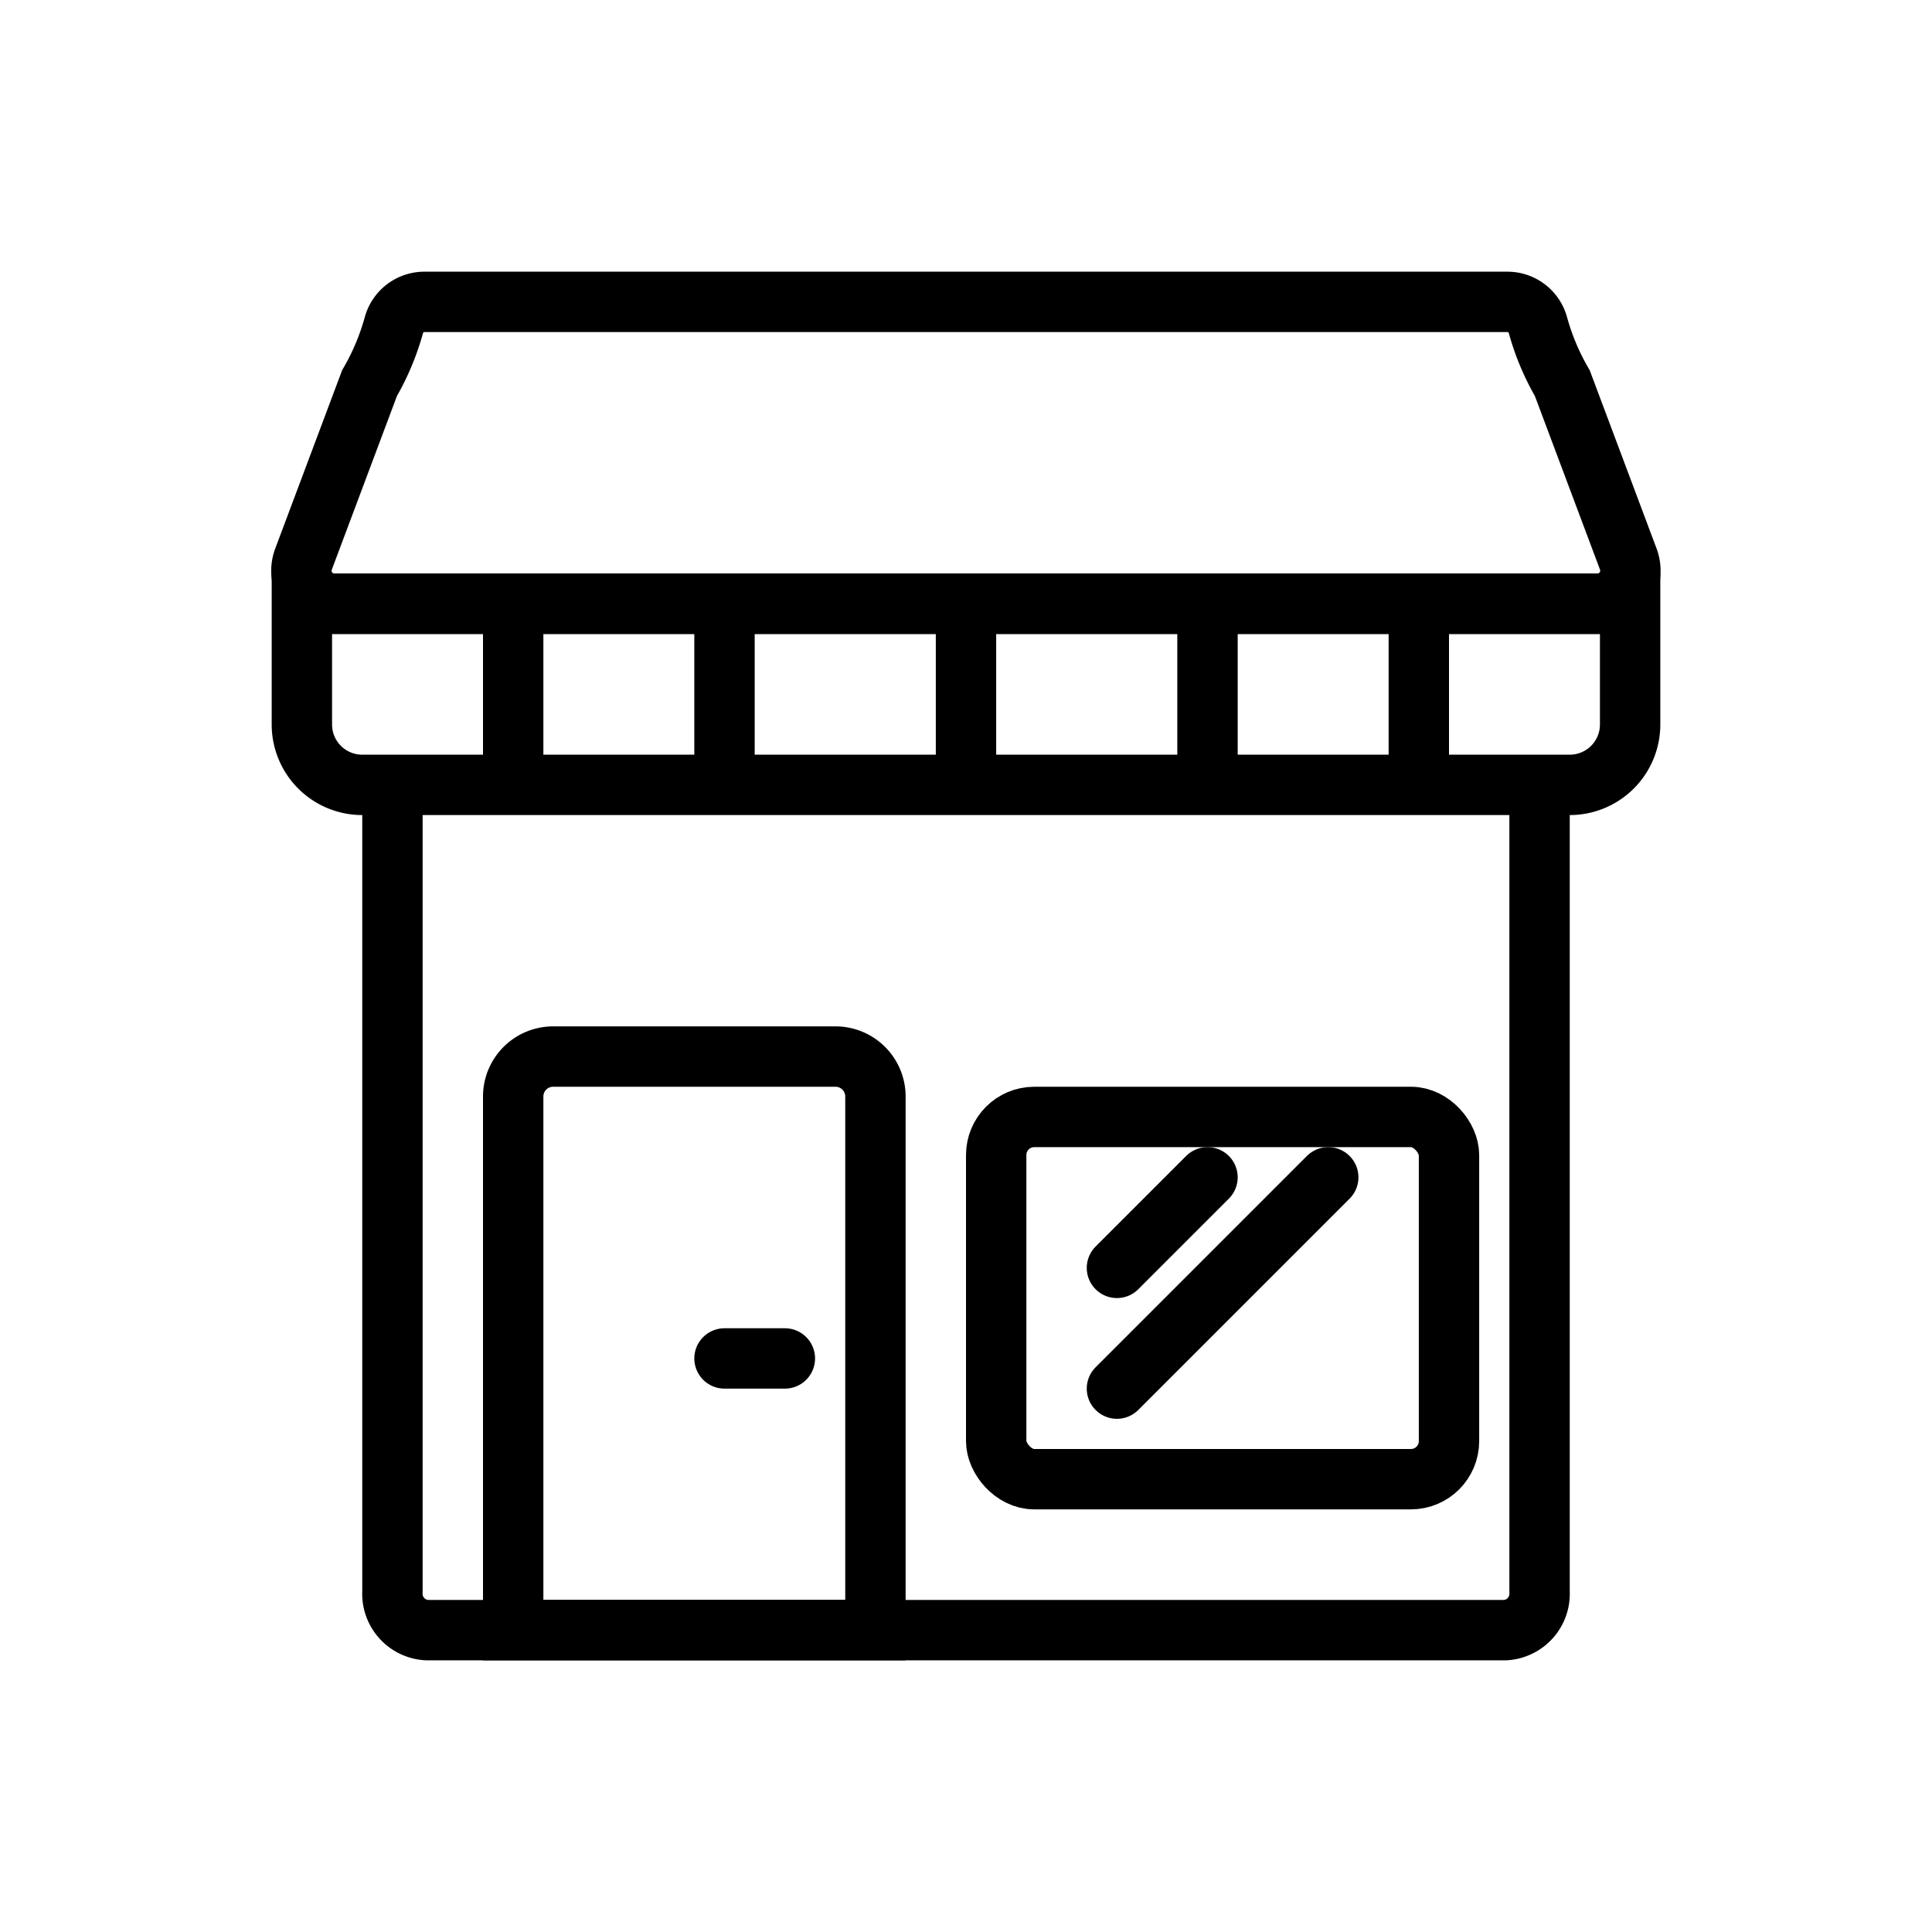 <svg xmlns="http://www.w3.org/2000/svg" data-name="Layer 1" id="Layer_1" viewBox="0 0 64 64"><title></title><path d="M51,26.009V52.731A1.207,1.207,0,0,1,49.867,54H14.133A1.207,1.207,0,0,1,13,52.731V26" style="fill:none;stroke:#000;stroke-miterlimit:10;stroke-width:2px"></path><path d="M18.324,35h9.352A1.324,1.324,0,0,1,29,36.324V54a0,0,0,0,1,0,0H17a0,0,0,0,1,0,0V36.324A1.324,1.324,0,0,1,18.324,35Z" style="fill:none;stroke:#000;stroke-miterlimit:10;stroke-width:2px"></path><line style="fill:none;stroke:#000;stroke-linecap:round;stroke-linejoin:round;stroke-width:2px" x1="24" x2="26" y1="45" y2="45"></line><rect height="12" rx="1.262" style="fill:none;stroke:#000;stroke-miterlimit:10;stroke-width:2px" width="15" x="33" y="37"></rect><path d="M52.919,20H11.081a1.094,1.094,0,0,1-1.026-1.48l2.186-5.828a8.108,8.108,0,0,0,.806-1.917,1.048,1.048,0,0,1,1-.775h35.9a1.048,1.048,0,0,1,1,.775,8.108,8.108,0,0,0,.806,1.917l2.186,5.828A1.095,1.095,0,0,1,52.919,20Z" style="fill:none;stroke:#000;stroke-miterlimit:10;stroke-width:2px"></path><path d="M10,20H54a0,0,0,0,1,0,0v4a2,2,0,0,1-2,2H12a2,2,0,0,1-2-2V20A0,0,0,0,1,10,20Z" style="fill:none;stroke:#000;stroke-miterlimit:10;stroke-width:2px"></path><line style="fill:none;stroke:#000;stroke-miterlimit:10;stroke-width:2px" x1="17" x2="17" y1="20" y2="26"></line><line style="fill:none;stroke:#000;stroke-miterlimit:10;stroke-width:2px" x1="24" x2="24" y1="20" y2="26"></line><line style="fill:none;stroke:#000;stroke-miterlimit:10;stroke-width:2px" x1="32" x2="32" y1="20" y2="26"></line><line style="fill:none;stroke:#000;stroke-miterlimit:10;stroke-width:2px" x1="40" x2="40" y1="20" y2="26"></line><line style="fill:none;stroke:#000;stroke-miterlimit:10;stroke-width:2px" x1="47" x2="47" y1="20" y2="26"></line><path d="M40,39l-3,3" style="fill:none;stroke:#000;stroke-linecap:round;stroke-miterlimit:10;stroke-width:2px"></path><path d="M44,39l-7,7" style="fill:none;stroke:#000;stroke-linecap:round;stroke-miterlimit:10;stroke-width:2px"></path></svg>